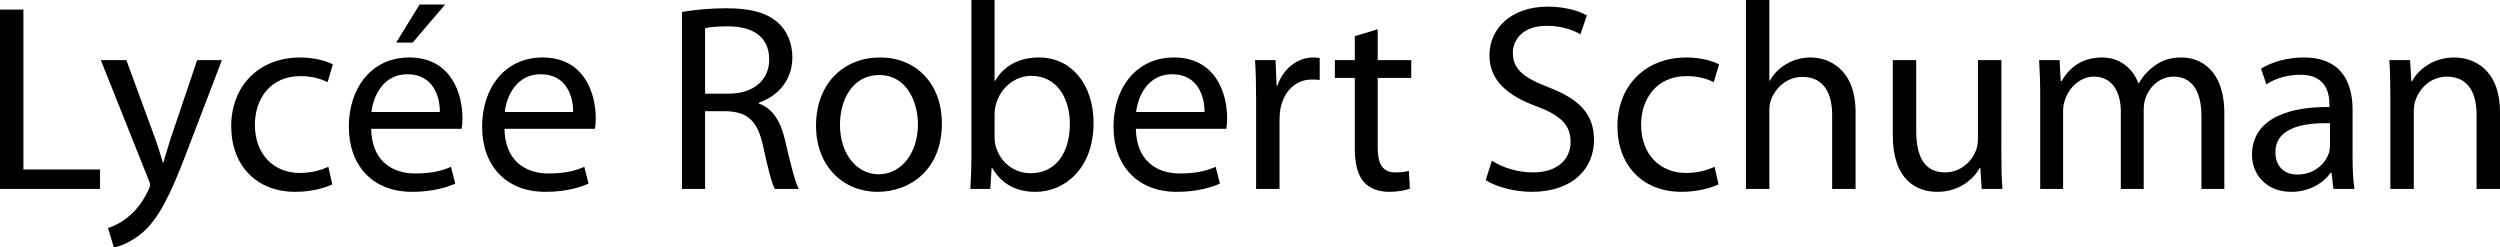 <svg xmlns="http://www.w3.org/2000/svg" width="2424.734" height="240" viewBox="0 0 2424.734 240"><path d="M22.71 9.29H0v173.935h97.032v-18.84H22.71V9.29zm143.74 122.324c-3.098 9.029-5.678 18.579-8 26.062h-.517c-2.064-7.483-5.16-17.29-8.258-25.548l-27.096-73.804H97.805l45.935 115.094c1.29 2.84 1.806 4.646 1.806 5.935 0 1.292-.774 3.097-1.806 5.42-5.419 11.613-12.903 20.389-19.096 25.289-6.711 5.678-14.195 9.293-19.87 11.099L110.448 240c5.678-1.031 16.516-4.903 27.872-14.453 15.483-13.676 26.58-35.356 42.838-78.192l34.065-89.031h-24l-24.774 73.29zm124.9-57.805c12.388 0 20.905 3.094 26.324 5.935l5.16-17.29c-6.192-3.356-18.063-6.71-31.483-6.71-40.773 0-67.096 28.129-67.096 66.577 0 38.192 24.515 63.741 62.192 63.741 16.775 0 29.937-4.386 35.872-7.223l-3.87-17.034c-6.453 2.84-14.968 5.935-27.873 5.935-24.774 0-43.355-17.804-43.355-46.708 0-25.807 15.485-47.223 44.13-47.223zM431.739 4.386h-24.774l-22.71 36.904h16l31.484-36.904zM396.9 55.744c-36.387 0-58.581 29.417-58.581 67.094 0 37.675 22.967 63.224 61.418 63.224 19.873 0 33.807-4.386 41.808-7.998l-4.129-16.259c-8.258 3.612-18.324 6.453-34.581 6.453-22.969 0-42.322-12.645-42.84-43.357h87.744c.515-2.58.774-5.935.774-10.578 0-22.967-10.581-58.58-51.613-58.58zm29.678 52.901h-66.324C362.06 92.905 371.867 72 395.092 72c25.55 0 31.743 22.451 31.486 36.646zm99.61-52.901c-36.386 0-58.58 29.417-58.58 67.094 0 37.675 22.966 63.224 61.418 63.224 19.872 0 33.807-4.386 41.808-7.998l-4.13-16.259c-8.258 3.612-18.323 6.453-34.58 6.453-22.969 0-42.322-12.645-42.84-43.357h87.743c.516-2.58.775-5.935.775-10.578 0-22.967-10.582-58.58-51.613-58.58zm29.678 52.901h-66.323C491.349 92.905 501.156 72 524.38 72c25.549 0 31.742 22.451 31.485 36.646zm180.122-8.256v-.775c18.065-6.195 32.517-21.42 32.517-44.13 0-13.676-5.162-25.55-13.677-33.29-10.582-9.55-26.323-14.193-50.323-14.193-15.226 0-31.743 1.549-43.096 3.612v171.612h22.45V107.87h21.161c20.387.774 29.937 9.807 35.097 33.806 4.645 21.677 8.517 36.387 11.356 41.548h23.225c-3.613-6.71-7.742-23.483-13.42-47.743-4.129-18.065-12.128-30.45-25.29-35.093zm-29.16-9.55h-22.969V27.354c3.87-1.03 11.354-1.805 22.195-1.805 23.74 0 39.998 9.807 39.998 32.258 0 19.87-15.224 33.032-39.224 33.032zm146.577-35.095c-34.322 0-61.935 24.514-61.935 66.063 0 39.48 26.321 64.255 59.87 64.255 29.935 0 62.193-20.128 62.193-66.322 0-37.934-24.256-63.996-60.128-63.996zm-1.033 113.288c-22.194 0-37.677-20.645-37.677-48 0-23.484 11.613-48.258 38.195-48.258 26.837 0 37.418 26.58 37.418 47.74 0 28.13-16.257 48.518-37.936 48.518zm155.353-113.288c-20.128 0-34.58 8.772-42.58 22.708h-.516V0h-22.451v150.967c0 11.095-.518 23.743-1.033 32.258H960.5l1.29-20.388h.516c9.548 16.259 24.001 23.225 42.064 23.225 27.872 0 56.26-22.19 56.26-66.839 0-37.674-21.678-63.48-52.905-63.48zm-8 112.257c-16.515 0-29.934-10.842-34.063-26.584-.774-2.58-1.033-5.417-1.033-8.258v-22.194c0-3.61.516-6.708 1.29-9.545 4.645-17.033 19.096-27.872 34.322-27.872 24.518 0 37.42 21.42 37.42 46.45 0 28.646-13.935 48.003-37.935 48.003zm138.836-112.257c-36.387 0-58.581 29.417-58.581 67.094 0 37.675 22.966 63.224 61.418 63.224 19.872 0 33.807-4.386 41.808-7.998l-4.13-16.259c-8.257 3.612-18.323 6.453-34.58 6.453-22.969 0-42.322-12.645-42.84-43.357h87.743c.516-2.58.775-5.935.775-10.578 0-22.967-10.582-58.58-51.613-58.58zm29.677 52.901h-66.323c1.806-15.74 11.613-36.646 34.838-36.646 25.549 0 31.742 22.451 31.485 36.646zm70.708-25.547h-.774l-1.035-24.774h-19.871c.774 11.613 1.035 24.257 1.035 38.967v85.934h22.708v-66.582c0-3.612.257-7.484.774-10.576 3.098-17.034 14.454-28.904 30.452-28.904 3.098 0 5.418 0 7.741.514v-21.42c-2.063-.256-3.869-.513-6.192-.513-15.228 0-29.164 10.578-34.838 27.354zm97.284-54.712l-22.194 6.713v23.225h-19.357v17.29h19.357v68.126c0 14.71 2.58 25.806 8.772 32.776 5.421 5.934 13.936 9.546 24.517 9.546 8.776 0 15.742-1.545 20.132-3.094l-1.035-17.29c-3.355 1.03-6.966 1.548-13.162 1.548-12.644 0-17.03-8.775-17.03-24.26V75.615h32.515V58.324h-32.515V28.386zm165.672 56.261c-24-9.293-34.581-17.29-34.581-33.55 0-11.87 9.033-26.066 32.772-26.066 15.745 0 27.358 4.904 32.775 8.258l6.195-18.322c-7.483-4.386-20.645-8.515-38.196-8.515-33.806 0-56.258 20.128-56.258 47.225 0 24.257 17.552 39.228 45.937 49.549 23.483 8.774 32.776 18.32 32.776 34.322 0 17.548-13.422 29.678-36.387 29.678-15.485 0-29.938-4.903-40.002-11.356l-5.935 18.84c9.29 6.192 27.611 11.352 44.388 11.352 41.03 0 60.644-23.482 60.644-50.323 0-25.545-14.71-39.74-44.128-51.092zm133.932-10.838c12.387 0 20.905 3.094 26.323 5.935l5.164-17.29c-6.196-3.356-18.065-6.71-31.487-6.71-40.773 0-67.096 28.129-67.096 66.577 0 38.192 24.517 63.741 62.192 63.741 16.777 0 29.938-4.386 35.873-7.223l-3.872-17.034c-6.452 2.84-14.967 5.935-27.872 5.935-24.774 0-43.353-17.804-43.353-46.708 0-25.807 15.485-47.223 44.128-47.223zm120.26-18.065c-8.52 0-16.517 2.32-23.23 6.192-6.966 3.872-12.644 9.806-16.255 16.259h-.518V0h-22.708v183.225h22.708V107.87c0-4.128.257-7.482 1.549-10.837 4.386-12.13 15.742-22.454 30.452-22.454 21.42 0 28.903 16.776 28.903 36.902v71.743h22.708v-74.323c0-42.837-26.837-53.158-43.61-53.158zm185.028 2.58h-22.708v76.384c0 4.39-.774 8.518-2.066 11.612-4.13 10.325-14.71 20.906-29.935 20.906-20.388 0-27.872-16.26-27.872-40.002v-68.9h-22.708v73.03c0 43.613 23.483 54.708 43.097 54.708 22.194 0 35.612-13.158 41.29-23.225h.514l1.292 20.388h20.127c-.774-9.807-1.03-21.163-1.03-34.324V58.324zm174.965-2.58c-11.87 0-19.87 3.094-27.354 8.772-5.16 3.872-10.321 9.032-14.193 16.259h-.518c-5.417-14.71-18.322-25.031-35.095-25.031-20.902 0-32.515 11.095-39.484 22.965h-.775l-1.031-20.385h-19.871c.514 10.32 1.031 20.645 1.031 33.807v91.094h22.194v-75.097c0-3.87.518-8 1.806-11.094 3.615-11.356 14.193-22.711 28.13-22.711 17.29 0 26.065 14.193 26.065 34.062v74.84h22.194v-77.158c0-4.13.775-8.001 1.806-11.356 4.13-10.838 13.936-20.388 27.098-20.388 18.065 0 27.094 14.193 27.094 38.451v70.45h22.194v-73.29c0-43.352-24.514-54.19-41.29-54.19zm165.676 50.837c0-24.775-9.29-50.837-47.482-50.837-15.742 0-30.97 4.386-41.291 10.838l5.16 15.224c8.776-5.934 20.903-9.29 32.776-9.29 25.549-.256 28.386 18.58 28.386 28.647v2.58c-48.257-.26-75.097 16.254-75.097 46.45 0 18.065 12.904 35.869 38.192 35.869 17.808 0 31.227-8.772 38.197-18.579h.774l1.806 15.742h20.388c-1.292-8.515-1.81-19.097-1.81-29.935v-46.71zm-21.934 34.579c0 2.066-.26 4.647-1.031 7.227-3.615 10.581-14.197 20.902-30.713 20.902-11.352 0-21.159-6.71-21.159-21.677 0-24.256 28.129-28.646 52.903-28.129v21.677zm120.774-85.416c-20.645 0-35.095 11.613-41.29 23.225h-.518l-1.288-20.645h-20.128c.774 10.32 1.031 20.645 1.031 33.807v91.094h22.708v-75.097c0-3.87.517-7.74 1.549-10.58 4.129-12.644 15.742-23.225 30.452-23.225 21.42 0 28.903 16.773 28.903 36.902v72h22.712v-74.323c0-42.837-26.84-53.158-44.131-53.158z"/></svg>